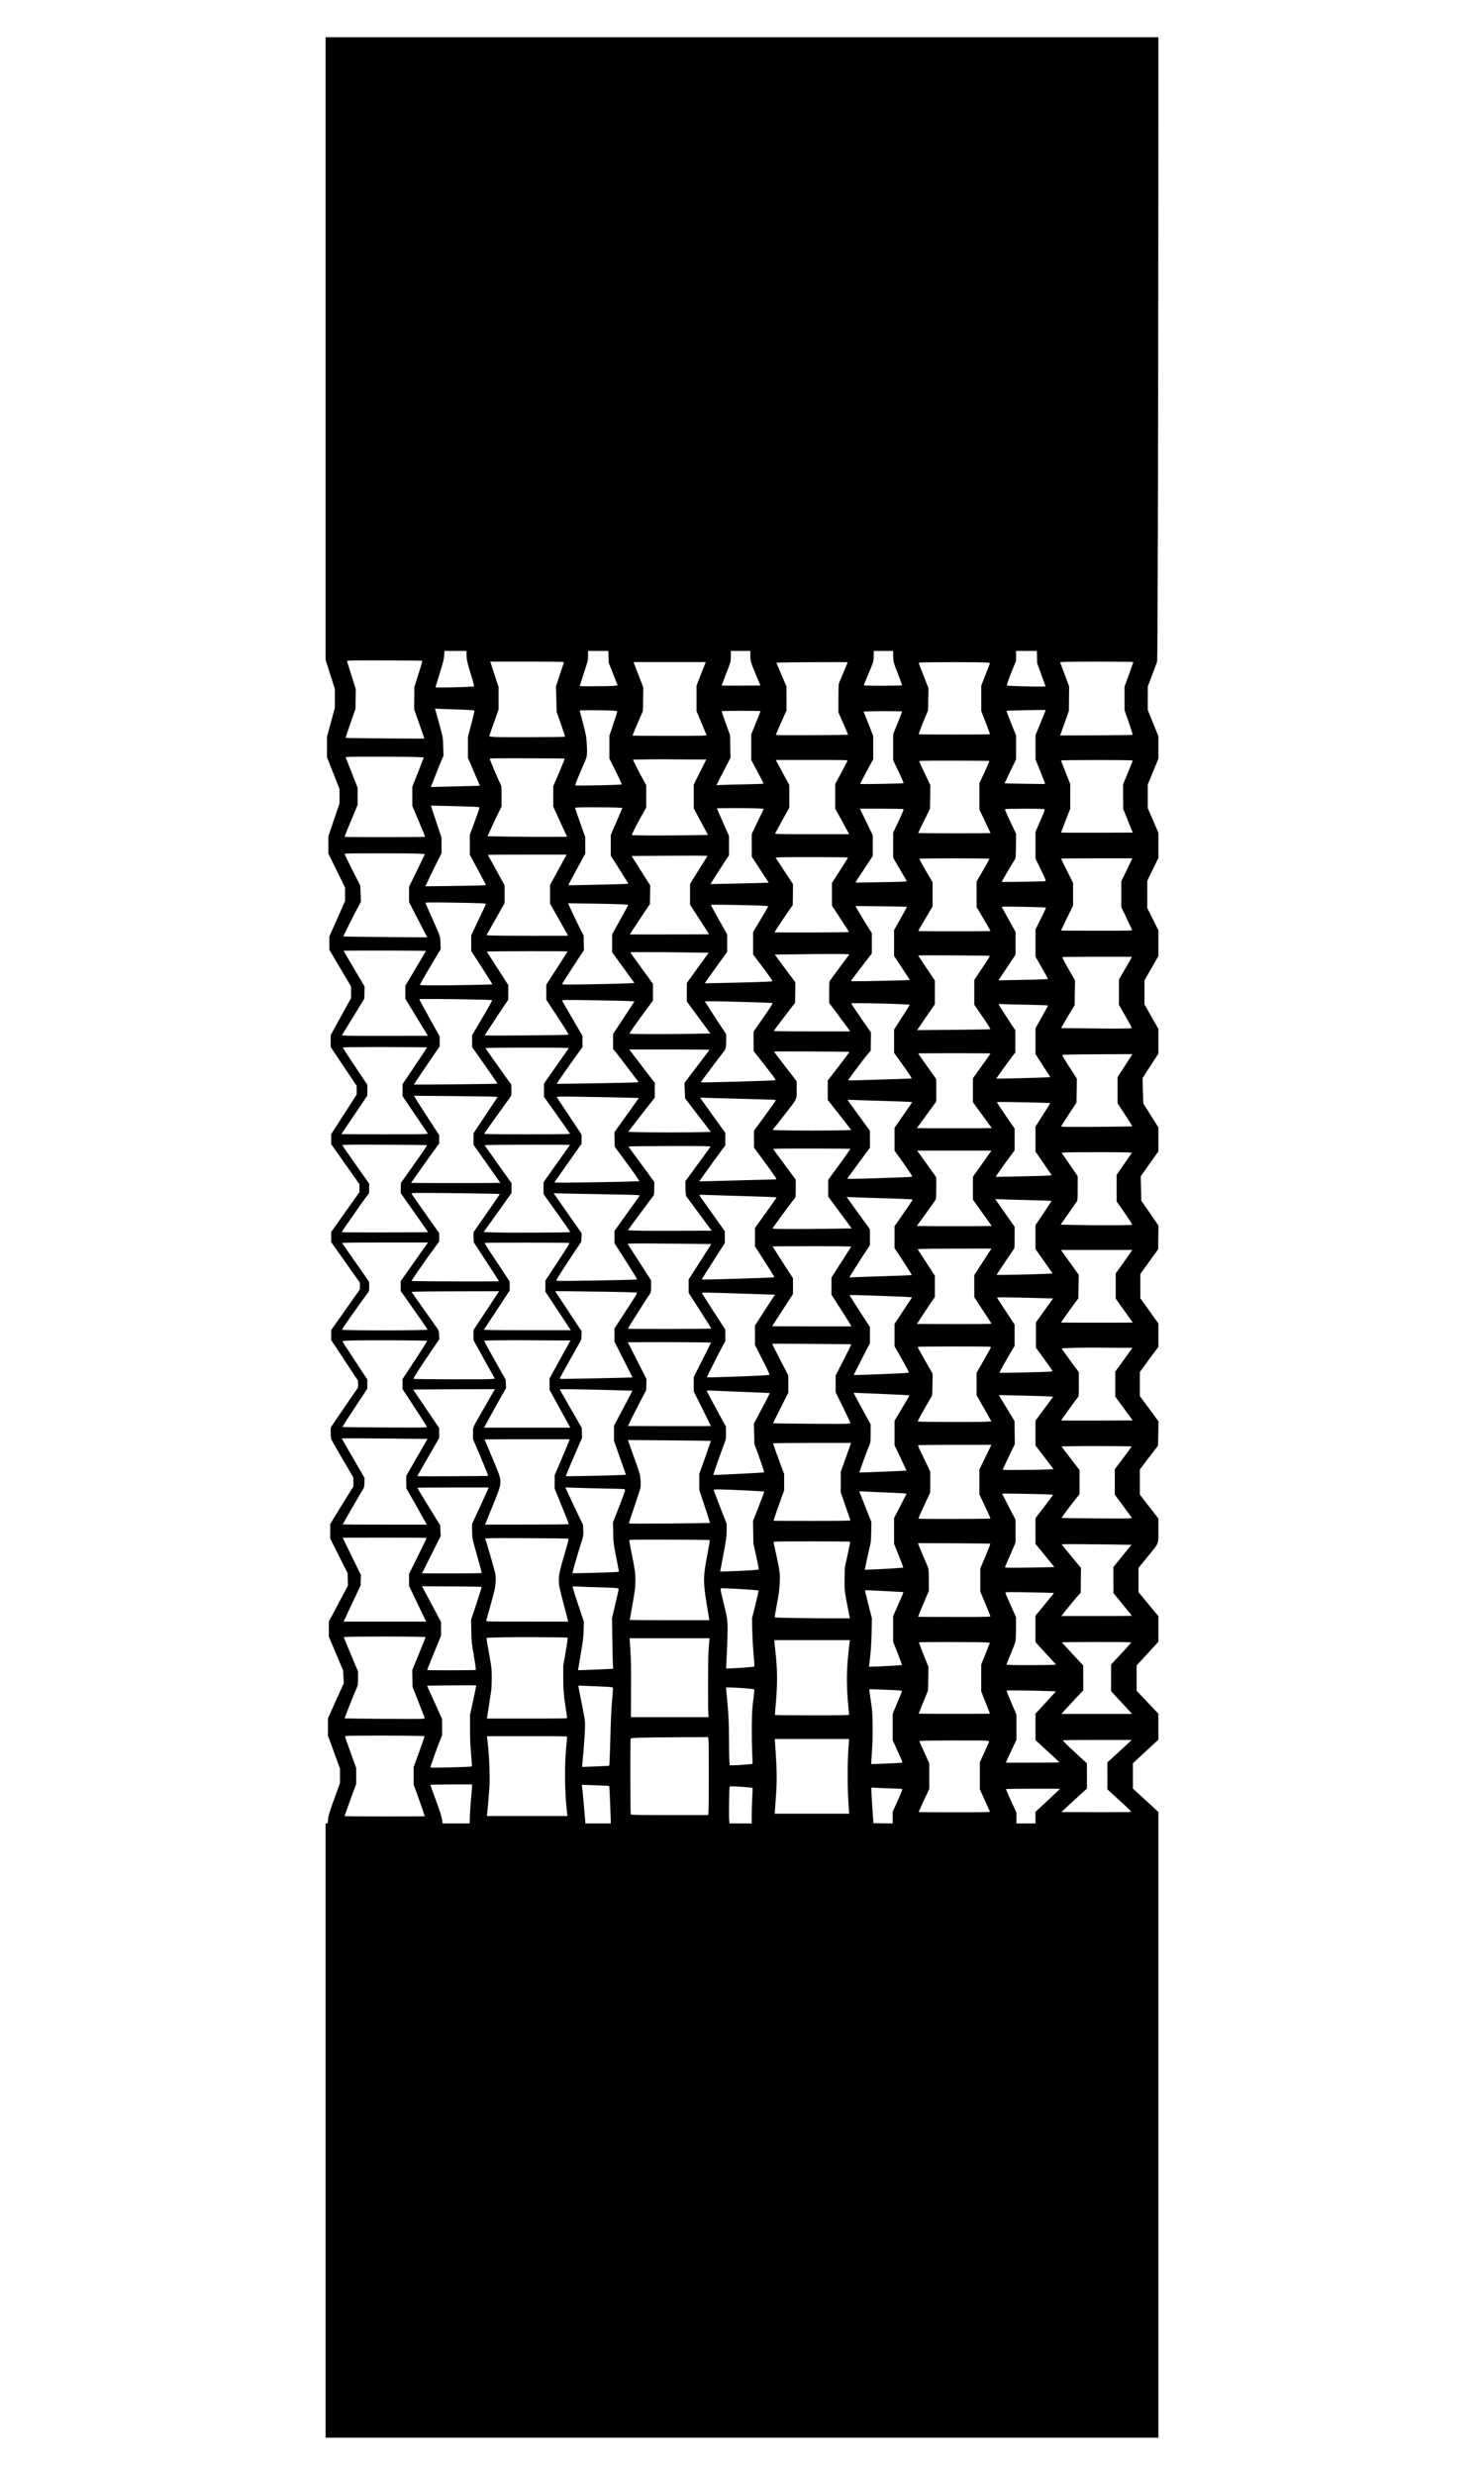 <?xml version="1.0" encoding="UTF-8" standalone="yes"?>
<svg version="1.0" xmlns="http://www.w3.org/2000/svg" width="2400pt" height="4000pt" viewBox="0 0 3200 5334" preserveAspectRatio="xMidYMid meet">
  <g transform="translate(0,5334) scale(0.1,-0.1)" fill="#000000" stroke="none">
    <path d="M7020 45827 l0 -6712 100 -312 100 -312 0 -202 0 -203 -85 -313 -85
-313 0 -221 0 -220 135 -342 135 -342 0 -157 0 -156 -120 -352 -120 -353 0
-187 0 -187 180 -368 180 -367 0 -144 0 -143 -170 -384 -170 -383 0 -142 0
-141 235 -397 235 -396 0 -124 0 -125 -220 -399 -220 -399 0 -129 0 -129 280
-419 280 -418 0 -93 0 -94 -275 -427 -275 -427 0 -107 0 -108 252 -357 c138
-197 276 -391 305 -432 l53 -74 0 -86 0 -86 -97 -135 c-53 -74 -190 -268 -305
-430 l-208 -295 0 -108 0 -108 310 -438 310 -439 0 -70 0 -71 -310 -439 -310
-440 0 -107 0 -107 290 -439 290 -439 0 -73 -1 -72 -294 -430 -294 -430 -1
-113 c0 -73 5 -124 14 -145 7 -18 117 -211 245 -429 l231 -396 0 -96 0 -96
-47 -72 c-47 -75 -350 -564 -416 -674 l-37 -62 0 -156 0 -156 187 -373 187
-372 4 -135 4 -135 -206 -387 -206 -386 0 -163 0 -163 154 -366 154 -365 7
-136 8 -136 -172 -380 -171 -380 0 -185 0 -184 130 -356 130 -357 0 -157 0
-157 -81 -221 c-142 -385 -169 -473 -176 -563 -6 -79 -7 -83 -29 -83 l-24 0 0
-6620 0 -6620 8980 0 8980 0 0 6743 0 6743 -275 253 -275 253 0 272 0 272 275
255 275 254 -1 280 0 280 -234 247 -235 248 0 273 0 272 235 255 235 255 0
276 0 276 -215 259 -215 259 0 261 0 261 208 255 c244 298 222 239 222 586 l0
222 -200 259 -200 259 0 270 0 271 176 233 c97 128 186 243 197 256 21 22 22
35 25 286 l4 263 -201 272 -201 272 0 259 0 258 151 209 c83 114 173 236 200
270 l49 63 0 252 0 253 -195 273 -195 273 0 261 0 260 62 86 c34 48 121 168
192 267 l131 180 3 255 3 255 -185 270 -186 269 0 67 c0 36 -3 153 -6 260 l-6
194 144 205 c79 113 165 234 191 270 l47 64 0 260 0 259 -162 256 -163 256 -6
165 c-4 91 -7 215 -8 276 l-1 111 170 263 170 263 0 266 0 266 -150 264 -150
264 0 260 0 260 150 261 150 261 0 278 0 277 -120 240 -120 240 0 293 0 294
120 247 120 247 0 271 0 271 -115 266 -115 266 0 253 0 253 115 279 115 279 0
243 0 244 -115 282 -115 282 0 253 1 252 95 250 c52 138 100 266 106 285 12
41 25 4921 27 10148 l1 3312 -8980 0 -8980 0 0 -6713z m3040 -6599 c0 -105 14
-167 89 -408 34 -107 64 -213 67 -236 l6 -41 -118 -6 c-242 -13 -714 -20 -714
-11 0 5 18 68 41 139 124 396 141 459 146 553 l6 92 238 0 239 0 0 -82z m3062
-45 l4 -128 93 -235 c51 -129 95 -240 97 -246 4 -8 -29 -13 -98 -18 -117 -8
-707 -10 -715 -3 -2 3 36 128 86 278 91 274 91 274 91 377 l0 102 219 0 219 0
4 -127z m3058 34 c0 -122 11 -161 123 -427 l95 -225 -415 -3 c-229 -1 -418 -1
-420 1 -2 2 37 107 86 233 49 126 94 247 100 269 6 22 11 86 11 143 l0 102
210 0 210 0 0 -93z m3080 -5 c0 -123 9 -158 113 -422 59 -150 82 -217 74 -222
-7 -4 -193 -8 -414 -8 -348 0 -403 2 -403 15 0 8 39 106 86 217 122 286 124
293 124 415 l0 103 210 0 210 0 0 -98z m3102 -34 l4 -133 91 -250 91 -250
-122 -3 c-133 -3 -706 14 -713 22 -8 7 33 125 118 338 l79 197 0 105 0 106
224 0 224 0 4 -132z m-13257 -80 c4 -4 -32 -132 -81 -285 l-89 -278 -3 -241
-3 -242 111 -312 c60 -172 110 -315 110 -318 0 -6 -1693 8 -1699 14 -2 2 45
144 105 316 l109 313 3 211 3 212 -95 300 c-53 165 -96 302 -96 305 0 4 35 8
78 10 135 7 1540 2 1547 -5z m3043 -26 c10 -7 10 -15 2 -38 -6 -16 -45 -132
-87 -259 l-75 -230 8 -274 7 -275 93 -265 c52 -145 91 -267 88 -270 -8 -9
-1347 -14 -1501 -6 -79 4 -133 11 -133 17 0 6 45 137 100 292 l100 282 0 244
0 244 -66 200 c-36 111 -76 234 -89 274 l-24 72 782 0 c430 0 788 -4 795 -8z
m12292 -1 c0 -6 -43 -126 -95 -269 l-95 -259 0 -254 0 -254 91 -263 c50 -144
88 -266 84 -270 -3 -4 -357 -9 -786 -11 l-779 -3 11 28 c6 16 49 135 95 265
l84 237 2 263 3 264 -97 260 -97 260 27 6 c45 11 1552 10 1552 0z m-9234 -33
c-8 -18 -53 -132 -100 -254 l-86 -220 0 -276 0 -276 106 -253 c58 -140 108
-260 111 -266 4 -10 -159 -13 -796 -13 -441 0 -801 2 -801 5 0 10 82 209 151
365 l73 165 4 255 3 255 -81 210 c-45 116 -93 238 -106 273 l-23 62 779 0 779
0 -13 -32z m3074 28 c0 -4 -123 -296 -186 -443 -11 -25 -14 -99 -14 -335 l0
-303 105 -239 c58 -131 104 -240 103 -242 -8 -7 -1477 -15 -1515 -7 l-43 8 73
170 c41 94 92 210 115 259 l42 89 0 261 -1 261 -30 70 c-17 39 -66 153 -110
255 l-78 185 112 6 c135 6 1427 11 1427 5z m2919 -3 c148 -6 151 -7 145 -27
-3 -12 -46 -123 -95 -247 l-89 -225 0 -275 0 -274 96 -248 c53 -136 94 -250
91 -253 -7 -7 -1527 -7 -1534 0 -7 7 76 225 150 396 l49 115 5 241 5 241 -100
254 c-54 140 -103 264 -106 276 -7 22 -5 22 101 26 221 6 1135 7 1282 0z
m-11409 -1013 c411 -12 440 -14 440 -38 0 -10 -31 -137 -70 -284 l-70 -267 0
-228 0 -228 129 -300 129 -300 -192 -6 c-105 -4 -343 -10 -529 -14 l-338 -8
10 24 c6 13 49 123 96 244 48 121 104 262 127 313 l41 93 -6 192 c-6 211 -1
187 -113 592 -30 110 -58 208 -61 219 -4 15 -1 17 24 12 15 -3 188 -10 383
-16z m3418 -26 c81 -5 102 -9 102 -21 0 -8 -38 -129 -85 -269 l-85 -254 0
-244 0 -245 137 -275 c75 -152 134 -278 130 -282 -13 -14 -990 -34 -1003 -21
-7 6 71 201 172 430 70 159 76 178 81 257 3 47 0 153 -6 235 -9 136 -17 175
-80 415 -39 146 -71 270 -71 275 0 11 519 10 708 -1z m9342 12 c0 -2 -49 -125
-110 -273 l-110 -268 0 -263 0 -263 69 -167 c104 -255 142 -354 137 -359 -2
-2 -200 -1 -439 4 l-435 8 124 259 124 259 0 258 0 258 -105 262 c-58 144
-103 264 -100 268 9 8 845 25 845 17z m-6150 -23 c0 -5 -45 -118 -100 -253
l-100 -244 0 -279 0 -279 134 -251 c74 -138 133 -254 131 -257 -3 -4 -152 -10
-332 -14 -181 -3 -408 -9 -506 -12 l-178 -7 85 169 c47 93 115 225 152 294
l66 125 -5 245 -5 245 -91 254 c-50 139 -91 257 -91 262 0 5 185 9 420 9 231
0 420 -3 420 -7z m3052 -6 c4 -1 -38 -112 -93 -247 l-99 -245 0 -281 0 -280
116 -243 c64 -134 112 -247 108 -251 -11 -10 -934 -26 -934 -16 0 10 41 90
166 322 l114 211 0 251 0 250 -104 264 -104 263 187 5 c159 4 622 2 643 -3z
m-10465 -984 l151 -6 -13 -36 c-7 -20 -63 -163 -124 -318 l-111 -282 0 -206 0
-205 140 -332 c77 -182 138 -333 137 -335 -7 -7 -1726 -8 -1733 -1 -7 8 27 94
183 465 l93 223 0 187 0 186 -124 316 c-69 174 -128 324 -132 334 -6 16 31 17
688 17 382 0 763 -3 845 -7z m3188 -35 c4 -3 -50 -138 -119 -300 l-126 -293 0
-221 0 -220 149 -325 149 -324 -331 -2 c-183 -2 -569 1 -858 5 l-526 7 76 170
c43 94 110 238 151 320 l74 150 0 220 c1 219 1 220 -25 270 -30 56 -229 522
-229 535 0 5 12 11 28 13 44 7 1580 3 1587 -5z m2798 -18 l257 0 -135 -269
-135 -269 0 -259 1 -258 152 -285 153 -285 -436 -8 c-494 -8 -1195 -5 -1205 5
-8 8 111 240 231 453 l79 140 0 240 0 240 -71 130 c-71 128 -214 410 -214 420
0 6 644 13 880 8 102 -1 301 -3 443 -3z m3303 -27 c-4 -10 -65 -127 -136 -260
l-130 -241 0 -266 0 -266 93 -167 c52 -93 120 -216 151 -275 l58 -108 -802 0
c-721 0 -802 2 -796 16 3 8 73 136 156 285 l150 270 0 245 0 245 -134 247
c-73 136 -138 257 -145 270 l-12 22 777 0 c735 0 776 -1 770 -17z m6125 8 l27
-6 -104 -254 -104 -254 0 -266 1 -266 103 -255 103 -255 -770 -3 c-424 -1
-772 0 -774 2 -3 2 41 120 96 261 l101 257 0 264 0 264 -100 250 c-55 138
-100 255 -100 260 0 11 1476 12 1521 1z m-3066 -12 c3 -4 -44 -113 -104 -243
l-111 -237 0 -285 0 -285 120 -250 c66 -138 120 -252 120 -255 0 -2 -351 -4
-780 -4 -429 0 -780 3 -780 7 0 3 57 121 126 262 l127 256 5 255 4 255 -121
256 c-67 140 -121 258 -121 262 0 3 37 8 83 10 141 6 1425 2 1432 -4z m-11355
-979 c179 -5 334 -12 346 -16 20 -5 16 -19 -87 -302 l-109 -296 0 -215 0 -215
144 -265 c79 -146 158 -294 174 -327 l31 -61 -117 -7 c-64 -3 -359 -9 -654
-12 l-538 -7 84 174 c46 96 124 256 175 356 l91 183 0 168 0 167 -115 345
c-63 190 -115 345 -115 346 0 2 365 -7 690 -16z m3333 -26 l106 -7 -20 -51
c-11 -28 -67 -159 -125 -292 l-104 -240 0 -223 0 -223 134 -211 c73 -117 158
-252 189 -302 l56 -90 -49 -6 c-55 -7 -1239 -33 -1245 -28 -2 2 80 156 181
342 l184 339 0 177 0 177 -110 309 c-60 169 -110 314 -110 321 0 12 71 14 403
14 222 0 452 -3 510 -6z m3074 -20 l82 -6 -11 -26 c-6 -15 -65 -137 -130 -271
l-118 -244 0 -246 1 -246 183 -280 183 -280 -236 -7 c-261 -8 -1014 -25 -1019
-23 -3 2 243 389 331 520 l67 100 0 209 0 208 -96 217 c-103 231 -164 370
-164 376 0 12 744 11 927 -1z m3092 -13 c12 -8 -6 -55 -102 -259 l-117 -250 0
-270 0 -269 148 -254 149 -254 -51 -6 c-28 -4 -278 -10 -555 -14 l-503 -8 12
24 c8 13 91 142 187 287 l173 263 0 223 0 223 -69 144 c-38 79 -100 208 -139
287 l-70 142 461 0 c261 0 468 -4 476 -9z m3014 2 c49 -8 52 6 -68 -273 l-95
-220 0 -290 0 -290 57 -113 c31 -61 82 -168 114 -237 51 -112 56 -126 40 -132
-23 -8 -941 -23 -941 -15 0 8 256 444 284 482 20 28 21 43 24 291 l3 261 -107
229 c-144 308 -138 295 -122 305 15 10 754 12 811 2z m-13515 -960 c100 -3
182 -9 182 -13 0 -4 -76 -164 -170 -355 l-170 -347 0 -165 0 -165 136 -267
c75 -146 164 -317 197 -380 l60 -114 -904 7 c-497 4 -905 9 -907 11 -4 4 238
487 318 635 l62 115 -7 173 -7 174 -169 334 c-93 184 -169 338 -169 343 0 6
19 12 43 14 76 7 1319 7 1505 0z m3178 -135 c-34 -62 -115 -210 -179 -329
l-117 -215 0 -200 0 -199 195 -343 c107 -189 195 -346 195 -348 0 -7 -1525 -4
-1647 3 l-113 6 42 76 c23 42 111 197 195 345 l153 269 0 193 0 193 -166 303
c-91 167 -172 313 -180 325 -8 12 -14 25 -14 28 0 3 382 5 849 5 l850 0 -63
-112z m3098 80 c-4 -7 -90 -145 -191 -305 l-183 -293 0 -224 0 -225 205 -316
c113 -174 205 -318 205 -321 0 -2 -385 -4 -855 -4 l-854 0 96 148 c53 81 150
228 216 327 l121 180 4 200 4 201 -58 89 c-31 50 -122 192 -200 317 l-143 228
367 3 c1112 8 1273 7 1266 -5z m3031 -30 c4 -3 -73 -127 -169 -276 l-176 -269
0 -247 0 -246 185 -281 c102 -155 183 -284 180 -288 -9 -8 -1605 -13 -1605 -5
0 7 313 475 363 542 l32 44 3 226 2 227 -188 285 -188 285 75 6 c104 8 1478 6
1486 -3z m3049 -27 c4 -5 -57 -117 -134 -248 l-140 -239 0 -278 0 -278 64
-107 c139 -232 237 -403 233 -408 -6 -6 -1548 -6 -1554 0 -4 4 121 220 251
435 l56 93 0 262 0 262 -145 248 c-80 137 -143 253 -139 258 7 12 1501 12
1508 0z m3037 -93 c-27 -57 -81 -168 -120 -247 l-71 -143 0 -281 0 -280 114
-236 c62 -130 116 -244 119 -253 6 -17 -35 -18 -763 -18 -424 0 -770 2 -770 5
0 2 59 124 130 271 l130 267 0 244 0 243 -130 260 c-71 143 -130 262 -130 265
0 3 346 5 769 5 l770 0 -48 -102z m-14033 -865 c134 -6 142 -7 136 -25 -3 -11
-75 -165 -160 -343 l-154 -325 0 -168 0 -168 231 -358 c127 -197 228 -360 226
-363 -3 -2 -257 -9 -564 -14 -568 -10 -986 -9 -998 2 -6 7 91 177 322 562
l125 209 -4 131 c-5 152 10 108 -198 577 -67 151 -124 281 -128 289 -5 12 67
13 509 8 283 -4 578 -10 657 -14z m3034 -22 c92 -4 170 -10 173 -13 3 -3 -58
-120 -136 -259 -78 -140 -157 -281 -175 -315 l-34 -61 0 -194 0 -194 240 -330
239 -330 -87 -7 c-101 -8 -1019 -28 -1291 -28 -160 0 -182 2 -177 15 7 20 185
298 344 538 l124 188 -4 157 -3 157 -77 150 c-69 137 -210 433 -245 514 l-14
33 478 -7 c263 -4 553 -10 645 -14z m3056 -30 c73 -5 135 -10 138 -13 2 -3
-70 -129 -161 -281 l-165 -275 0 -241 0 -242 148 -197 c208 -277 275 -373 265
-382 -9 -8 -542 -26 -1112 -37 l-344 -6 33 49 c38 55 340 477 407 568 l43 58
0 189 0 188 -170 304 c-93 167 -173 312 -176 322 -7 17 14 18 477 11 266 -5
544 -11 617 -15z m3129 -25 c2 -2 -59 -116 -136 -253 l-141 -250 0 -279 0
-279 170 -255 c93 -140 170 -258 170 -261 0 -7 -1075 -32 -1189 -28 l-84 4
108 145 c60 80 162 213 227 297 l118 152 0 221 0 221 -28 42 c-45 65 -276 447
-302 496 l-22 44 553 -6 c304 -4 554 -9 556 -11z m2716 -5 c152 -4 280 -10
283 -13 3 -3 -47 -110 -110 -237 l-116 -231 0 -295 0 -295 135 -235 c74 -129
135 -239 135 -244 0 -5 -129 -11 -287 -15 -159 -3 -399 -8 -536 -11 l-247 -5
185 277 185 278 0 245 0 245 -150 269 c-83 148 -150 270 -150 272 0 6 373 3
673 -5z m-13087 -945 c1 0 -100 -170 -222 -376 l-224 -375 0 -141 0 -140 243
-400 244 -399 -801 -2 c-441 -2 -858 1 -928 5 l-127 7 83 135 c46 74 155 252
242 395 l158 260 4 131 4 130 -210 355 c-115 195 -217 369 -226 386 l-16 33
362 2 c303 3 1411 -2 1414 -6z m3054 -12 c0 -3 -103 -165 -230 -360 l-230
-355 0 -164 0 -163 245 -373 c182 -277 242 -375 232 -380 -7 -5 -418 -11 -912
-15 -772 -6 -897 -5 -890 7 4 8 120 183 256 390 l249 375 0 156 0 156 -230
358 -231 359 28 6 c35 8 1713 11 1713 3z m2623 -23 l418 -6 -159 -220 c-87
-121 -193 -268 -235 -326 l-77 -106 0 -199 0 -200 254 -344 254 -345 -466 -8
c-532 -8 -1267 -6 -1278 5 -7 7 172 262 395 563 l111 149 0 181 0 181 -245
337 c-135 185 -245 339 -245 342 0 6 714 4 1273 -4z m3451 -43 c-5 -7 -95
-129 -201 -271 -106 -141 -202 -272 -213 -290 -18 -29 -20 -50 -20 -258 l0
-225 214 -287 c118 -157 220 -295 226 -307 l11 -20 -826 0 c-658 0 -825 3
-819 13 13 21 375 499 418 551 l41 50 3 222 3 223 -74 98 c-41 54 -140 188
-222 298 l-147 200 348 5 c774 12 1266 11 1258 -2z m3032 -30 c4 -4 -70 -122
-165 -262 l-171 -255 0 -268 0 -268 178 -260 c114 -167 174 -263 167 -267 -6
-4 -364 -10 -795 -14 l-783 -7 135 199 c74 109 160 235 191 279 l57 80 0 256
0 255 -180 268 c-99 147 -180 270 -180 272 0 9 1537 0 1546 -8z m3064 -23 c0
-2 -63 -113 -140 -246 l-140 -241 0 -273 0 -272 141 -247 c78 -136 139 -250
135 -254 -13 -12 -354 -15 -952 -7 l-572 7 91 157 c50 86 115 197 146 246 l55
90 4 267 4 267 -141 246 c-77 136 -138 251 -135 256 5 9 1504 13 1504 4z
m-14301 -915 c271 -4 497 -12 502 -17 5 -5 -86 -170 -211 -382 l-220 -373 0
-129 0 -128 158 -223 c264 -373 393 -561 387 -566 -5 -5 -1796 -22 -1802 -18
-3 2 441 658 515 761 l42 60 0 109 0 109 -129 231 c-175 314 -311 564 -311
571 0 7 497 6 1069 -5z m2803 -21 c334 -5 643 -13 688 -17 l81 -7 -230 -350
-231 -350 0 -160 0 -160 83 -105 c46 -58 170 -220 276 -360 l193 -255 -123 -6
c-158 -8 -1638 -33 -1643 -28 -5 4 280 414 450 647 l104 143 0 122 0 123 -146
249 c-190 325 -294 505 -294 510 0 16 97 17 792 4z m3134 -34 c322 -9 593 -19
604 -23 21 -8 -10 -57 -282 -447 l-118 -169 0 -209 0 -209 244 -311 c205 -262
242 -313 227 -319 -33 -12 -1597 -55 -1608 -45 -4 4 374 511 488 654 51 65 58
97 59 255 l0 126 -230 351 c-126 193 -230 353 -230 356 0 9 235 6 846 -10z
m3334 -46 c129 -5 236 -11 238 -14 2 -2 -73 -123 -167 -269 l-171 -266 0 -250
0 -251 166 -232 c164 -229 220 -314 213 -322 -3 -2 -247 -11 -544 -19 -297 -9
-604 -18 -682 -21 -79 -3 -143 -3 -143 1 0 18 385 529 454 602 l31 33 4 197 3
198 -215 309 c-118 171 -212 314 -209 319 6 10 657 1 1022 -15z m2818 -15
c221 -4 402 -11 402 -16 0 -5 -61 -117 -135 -249 l-135 -240 0 -279 0 -279
160 -248 160 -248 -98 -7 c-105 -7 -1063 -30 -1067 -26 -4 4 289 410 359 498
l51 65 0 240 0 240 -61 90 c-52 77 -275 423 -299 464 -7 12 12 13 126 8 74 -4
315 -10 537 -13z m-12990 -920 c2 -1 -116 -179 -262 -396 l-265 -393 -1 -130
0 -130 274 -405 274 -405 -71 -8 c-40 -4 -460 -6 -935 -5 l-863 3 280 415 280
415 1 118 0 117 -261 391 c-143 215 -263 397 -266 405 -4 12 57 14 393 16 406
3 1416 -2 1422 -8z m3056 -16 c-7 -12 -314 -450 -467 -667 l-67 -95 0 -144 0
-143 159 -222 c87 -122 213 -301 281 -397 l122 -175 -53 -7 c-70 -8 -1678 -8
-1747 0 l-53 7 152 215 c84 118 212 298 286 399 73 101 138 192 144 203 6 12
9 65 7 132 l-3 112 -81 109 c-44 61 -156 218 -249 350 -92 132 -181 258 -197
279 -15 22 -28 44 -28 48 0 4 405 8 901 8 717 0 899 -3 893 -12z m3036 -34 c0
-3 -44 -62 -98 -132 -54 -70 -176 -229 -271 -355 l-172 -228 7 -166 7 -166
277 -361 278 -361 -187 -6 c-102 -4 -418 -6 -701 -6 -283 0 -600 2 -704 6
l-189 6 223 290 c123 160 252 325 287 368 l63 79 0 159 0 158 -232 303 c-127
167 -251 329 -275 361 l-44 57 865 0 c476 0 866 -3 866 -6z m3015 -46 c4 -3
-100 -144 -229 -311 l-236 -305 0 -210 0 -209 254 -324 253 -324 -181 -6
c-235 -8 -1110 -8 -1339 0 l-177 6 254 324 c290 371 266 320 266 570 l0 156
-245 317 c-135 175 -245 320 -245 323 0 8 1617 1 1625 -7z m3045 -34 c0 -3
-85 -124 -190 -270 l-190 -266 0 -256 0 -257 204 -280 204 -280 -404 -3 c-222
-1 -586 -1 -808 0 l-404 3 209 287 209 288 0 241 0 241 -195 274 c-107 151
-195 276 -195 279 0 3 351 5 780 5 429 0 780 -2 780 -6z m3004 -101 c-31 -49
-103 -160 -160 -249 l-104 -160 0 -282 0 -281 161 -246 c88 -136 159 -248 157
-250 -7 -8 -1407 -18 -1470 -11 l-67 8 41 66 c23 37 98 153 167 257 l125 190
4 258 4 257 -39 63 c-22 34 -95 147 -162 251 -67 104 -118 193 -113 198 9 9
212 13 945 16 l567 2 -56 -87z m-13691 -831 l57 -7 -260 -390 -260 -390 0
-125 0 -125 238 -335 c131 -184 261 -369 289 -410 l52 -75 -485 -3 c-267 -1
-701 -1 -963 0 l-478 3 216 306 c119 168 255 359 304 424 l87 118 0 91 0 91
-128 195 c-144 219 -383 592 -402 629 l-12 24 843 -7 c464 -4 870 -10 902 -14z
m2557 -13 c300 -6 546 -12 546 -13 1 0 -117 -167 -263 -370 l-264 -368 3 -157
3 -157 156 -209 c213 -287 381 -526 375 -532 -6 -7 -615 -21 -1286 -29 -477
-6 -553 -5 -544 7 6 8 140 197 297 420 l287 407 0 100 0 100 -268 403 -268
404 30 7 c34 7 382 3 1196 -13z m2650 -29 c201 -5 474 -12 608 -16 133 -3 242
-10 242 -14 0 -12 -81 -128 -282 -402 l-188 -256 0 -184 0 -183 191 -260 c213
-290 289 -399 289 -415 0 -5 -10 -10 -22 -10 -13 0 -259 -7 -548 -14 -289 -8
-653 -18 -809 -22 l-284 -6 49 68 c106 151 362 505 436 603 l78 104 0 136 0
136 -218 301 c-119 166 -241 336 -271 379 l-54 78 209 -7 c115 -3 373 -11 574
-16z m3093 -46 c313 -9 598 -19 633 -22 l66 -7 -191 -277 -191 -277 0 -245 0
-246 117 -162 c166 -233 263 -376 263 -392 0 -14 -10 -15 -785 -41 -253 -9
-495 -15 -538 -13 l-78 3 178 245 c98 135 209 285 246 334 l67 89 0 182 0 182
-193 264 c-236 323 -287 395 -287 403 0 4 28 4 63 1 34 -3 318 -12 630 -21z
m3202 -34 c258 -6 471 -12 473 -14 2 -2 -69 -117 -157 -255 l-161 -251 0 -271
0 -270 173 -250 c94 -137 173 -253 175 -258 1 -5 -111 -12 -250 -16 -356 -10
-952 -22 -956 -20 -4 3 178 262 300 426 l108 147 0 234 0 234 -190 276 c-104
152 -190 281 -190 287 0 14 71 14 675 1z m-12970 -922 c8 -8 -29 -62 -344
-508 l-216 -305 -3 -110 -3 -110 296 -418 c164 -230 295 -420 293 -423 -8 -7
-1846 -9 -1854 -2 -4 5 26 56 67 115 117 172 428 613 476 675 l43 56 0 101 0
100 -290 410 c-159 225 -290 415 -290 421 0 9 234 11 909 8 500 -2 912 -6 916
-10z m3085 6 c0 -3 -33 -51 -74 -107 -40 -56 -168 -236 -285 -400 l-211 -298
0 -127 0 -127 291 -408 c161 -224 289 -410 286 -413 -10 -10 -1358 -16 -1620
-7 l-248 8 301 421 300 422 0 105 0 106 -248 348 c-136 191 -267 376 -290 410
l-42 62 102 4 c193 6 1738 7 1738 1z m3034 -36 c-4 -7 -128 -178 -276 -379
l-268 -367 0 -93 c0 -52 3 -123 6 -160 l7 -65 277 -375 277 -374 -781 -2
c-430 -2 -836 0 -904 5 l-123 7 261 355 c144 195 272 365 283 378 20 21 22 36
25 165 l2 142 -278 380 -279 380 31 6 c17 4 417 7 889 8 684 1 857 -2 851 -11z
m3011 -50 c4 -4 -101 -155 -234 -337 l-241 -329 0 -181 0 -181 253 -343 254
-344 -480 -6 c-601 -9 -1140 -8 -1191 1 l-39 7 105 145 c146 204 365 495 383
510 12 10 15 46 15 204 l-1 191 -243 330 -244 330 76 6 c109 8 1579 5 1587 -3z
m3013 -83 c-18 -25 -108 -152 -200 -282 l-168 -236 0 -246 0 -246 204 -285
203 -285 -404 -3 c-221 -1 -585 -1 -807 0 l-405 3 197 274 c108 150 203 283
209 295 9 15 13 87 13 251 l0 230 -171 240 c-94 132 -187 261 -206 288 l-35
47 802 0 801 0 -33 -45z m2980 7 l82 -7 -165 -238 -165 -238 0 -287 0 -287 81
-115 c152 -216 261 -382 254 -388 -10 -11 -682 -13 -1136 -5 l-407 8 165 235
c91 129 173 249 184 265 17 27 19 52 19 288 l0 257 -174 253 -174 252 71 6
c101 8 1264 8 1365 1z m-14224 -882 c368 -5 671 -11 673 -14 3 -2 -124 -189
-282 -415 l-287 -411 4 -108 3 -107 273 -417 c149 -229 272 -419 272 -422 0
-9 -1877 -3 -1885 6 -7 7 304 455 497 716 l98 132 0 91 0 91 -283 401 c-327
463 -319 451 -310 460 9 9 432 8 1227 -3z m2996 -21 c327 -6 618 -13 646 -17
l52 -7 -274 -383 -274 -383 0 -132 0 -132 183 -285 c235 -367 311 -490 304
-496 -6 -6 -575 -19 -1306 -29 -403 -5 -443 -4 -437 10 10 27 223 359 385 600
l154 230 5 92 4 92 -278 398 c-153 219 -289 413 -302 431 l-25 33 284 -6 c156
-3 552 -10 879 -16z m2795 -34 c646 -18 844 -26 850 -34 2 -4 -102 -153 -230
-331 l-234 -325 -1 -199 0 -199 117 -181 c65 -100 159 -248 211 -331 l93 -150
-48 -7 c-70 -9 -1511 -53 -1518 -46 -5 4 60 109 301 485 l194 302 0 127 0 126
-253 357 c-301 422 -297 417 -297 426 0 4 64 5 143 1 78 -3 381 -13 672 -21z
m2810 -40 c328 -8 778 -24 882 -31 l93 -6 -16 -31 c-9 -18 -97 -148 -195 -289
l-179 -257 0 -235 0 -235 169 -258 c182 -280 207 -320 200 -326 -2 -2 -245
-12 -539 -21 -294 -9 -595 -19 -669 -23 l-133 -6 12 24 c26 48 247 397 337
533 l93 139 0 171 0 171 -218 301 c-119 166 -232 322 -251 348 l-33 48 113 -6
c63 -3 213 -8 334 -11z m3413 -49 c304 -8 555 -16 558 -18 2 -3 -75 -121 -171
-264 l-175 -259 0 -258 0 -259 167 -236 c91 -130 174 -249 184 -263 l18 -26
-117 -7 c-185 -10 -950 -28 -1024 -24 l-67 3 179 269 c98 147 186 276 194 285
14 15 16 54 16 249 l0 231 -153 218 c-84 120 -179 255 -211 301 l-58 84 54 -7
c29 -3 302 -12 606 -19z m-12962 -1018 c-40 -57 -173 -244 -294 -416 l-222
-314 0 -106 0 -107 96 -135 c244 -343 484 -690 484 -698 0 -19 -1809 -21
-1840 -2 -8 5 19 52 86 146 173 247 446 628 471 657 21 26 23 38 23 127 l0 99
-53 78 c-29 43 -158 229 -288 413 -129 184 -239 341 -243 348 -6 9 182 12 923
12 l930 0 -73 -102z m3112 94 c21 -7 6 -33 -243 -410 l-265 -404 0 -119 0
-119 275 -415 274 -415 -940 0 c-750 0 -939 3 -933 13 5 6 131 199 281 427
l273 415 0 98 0 97 -108 163 c-156 232 -432 656 -432 661 0 3 12 7 28 9 45 7
1765 5 1790 -1z m2454 -19 l616 -6 -41 -66 c-23 -36 -133 -208 -244 -381
l-203 -315 0 -145 0 -145 246 -383 c136 -210 244 -385 242 -387 -7 -8 -1786
-11 -1793 -3 -4 3 39 80 96 170 110 175 331 520 373 583 25 36 26 45 26 164
l0 126 -248 385 c-136 212 -251 391 -256 398 -9 14 238 16 1186 5z m3632 -65
c-5 -7 -102 -159 -216 -337 l-208 -325 0 -185 0 -186 132 -205 c235 -367 300
-471 296 -476 -3 -2 -388 -3 -856 -2 l-852 3 39 60 c22 33 123 190 225 348
l186 288 0 170 0 169 -220 340 c-121 188 -220 343 -220 345 0 3 383 5 851 5
677 0 849 -3 843 -12z m2999 -80 c-14 -24 -98 -152 -185 -286 l-158 -242 0
-240 0 -239 185 -283 186 -283 -30 -7 c-16 -5 -378 -7 -803 -6 l-775 3 131
200 c72 111 159 241 193 290 l63 90 0 230 0 230 -92 140 c-50 77 -134 205
-185 285 l-95 145 44 6 c24 3 382 7 796 7 l752 2 -27 -42z m3005 -75 c-33 -49
-114 -163 -179 -254 l-119 -166 0 -271 0 -271 184 -258 184 -258 -390 -3
c-214 -1 -563 -1 -774 0 l-385 3 112 160 c61 88 145 205 187 260 l76 100 4
255 4 255 -169 235 c-92 129 -179 250 -191 268 l-23 32 770 0 770 0 -61 -87z
m-13614 -830 c-10 -16 -134 -204 -276 -419 l-258 -391 0 -109 0 -109 230 -415
230 -415 -92 -8 c-114 -10 -1653 -5 -1663 5 -9 8 153 260 393 612 l164 240 -4
91 c-3 79 -7 97 -30 131 -14 21 -147 210 -296 419 l-269 380 86 6 c47 3 472 6
945 7 l858 2 -18 -27z m2753 8 c128 -4 236 -10 239 -14 8 -7 -31 -71 -298
-481 l-188 -289 0 -143 0 -142 167 -329 c92 -180 180 -353 194 -384 l27 -57
-201 -6 c-226 -7 -1164 -26 -1288 -26 -43 0 -79 4 -79 8 0 8 199 369 368 667
l96 170 4 91 4 91 -286 433 -287 433 648 -8 c356 -4 753 -10 880 -14z m2347
-27 c265 -8 568 -18 674 -22 l193 -7 -216 -332 -215 -332 0 -210 0 -210 161
-316 c91 -178 158 -320 153 -325 -5 -5 -103 -13 -219 -19 -339 -17 -1126 -43
-1132 -37 -5 5 276 562 353 698 l44 77 0 128 0 128 -91 140 c-160 244 -396
611 -408 634 -12 21 -11 21 106 21 64 0 333 -7 597 -16z m3281 -59 c242 -8
463 -18 492 -21 l51 -5 -189 -287 -189 -287 0 -240 0 -240 126 -220 c141 -249
190 -343 181 -351 -10 -10 -1176 -58 -1185 -49 -2 2 75 157 172 345 l176 341
0 174 0 173 -58 89 c-139 211 -382 592 -382 598 0 3 82 4 183 1 100 -4 380
-13 622 -21z m3342 -44 l242 -6 -185 -258 -184 -258 0 -273 0 -274 98 -133
c122 -167 262 -365 262 -372 0 -3 -30 -8 -67 -11 -103 -9 -1073 -30 -1079 -23
-6 6 131 254 258 466 l68 115 0 228 0 229 -186 282 c-103 155 -189 288 -192
296 -5 14 173 13 965 -8z m-13255 -920 c4 -3 -114 -190 -262 -415 l-270 -408
0 -109 0 -110 78 -117 c106 -158 426 -652 440 -679 11 -21 10 -22 -66 -29 -75
-7 -1743 3 -1750 11 -2 2 118 189 267 414 l271 411 0 99 0 100 -266 402 c-147
222 -267 410 -268 418 -1 14 39 17 334 21 401 7 1482 0 1492 -9z m2706 9 l383
0 -42 -77 c-23 -43 -125 -228 -226 -410 l-183 -333 0 -122 0 -122 191 -350
c106 -193 207 -377 225 -408 l33 -58 -930 0 -930 0 17 33 c46 88 306 559 376
680 l80 138 -4 92 -4 92 -106 185 c-125 219 -344 618 -353 642 -7 17 19 18
416 21 233 2 480 2 549 0 69 -1 297 -3 508 -3z m3412 -47 c2 -2 -80 -170 -183
-372 l-187 -368 0 -156 0 -157 186 -371 c102 -204 183 -373 181 -375 -2 -2
-405 -3 -896 -2 l-891 3 78 160 c44 88 132 261 197 385 l118 225 5 120 4 120
-202 397 -202 398 369 2 c437 3 1416 -3 1423 -9z m3028 -38 c2 -2 -73 -154
-167 -338 l-171 -334 0 -180 0 -180 160 -326 c88 -180 160 -331 160 -336 0 -5
-30 -13 -67 -17 -66 -7 -1594 3 -1601 11 -2 2 71 151 162 331 l166 328 0 184
0 184 -175 340 c-96 187 -175 342 -175 345 0 6 1702 -6 1708 -12z m2981 -51
c24 -5 31 -11 26 -23 -3 -9 -73 -134 -156 -278 l-149 -262 0 -241 0 -241 160
-282 159 -282 -137 -8 c-159 -9 -1437 -5 -1447 5 -3 3 3 25 15 49 34 66 240
429 269 474 26 40 26 42 29 273 l4 234 -156 272 c-85 150 -158 280 -161 288
-5 12 0 18 17 21 37 7 1492 8 1527 1z m2843 -24 l240 0 -35 -47 c-18 -27 -102
-142 -185 -257 l-152 -209 0 -268 0 -269 188 -257 189 -258 -770 -3 c-424 -1
-772 0 -775 2 -3 4 266 376 361 499 21 28 22 37 22 285 l0 258 -126 169 c-188
255 -242 332 -241 341 2 11 524 22 821 17 123 -1 332 -3 463 -3z m-13543 -947
c-18 -32 -115 -200 -214 -373 -247 -428 -225 -376 -225 -524 l0 -124 166 -391
c92 -216 164 -395 160 -399 -9 -8 -1526 -15 -1526 -7 0 7 43 84 276 486 l194
335 0 108 0 108 -137 201 c-75 111 -201 298 -280 414 l-144 212 158 4 c87 1
483 4 881 5 l723 2 -32 -57z m2571 36 c234 -6 426 -12 427 -13 2 -1 -87 -172
-197 -378 l-200 -376 0 -163 0 -164 129 -365 129 -365 -122 -7 c-160 -9 -1168
-30 -1173 -24 -5 5 77 203 234 564 l115 264 -4 106 -3 107 -237 411 c-131 227
-238 415 -238 419 0 8 401 2 1140 -16z m2855 -40 c291 -11 531 -22 533 -24 5
-4 -61 -134 -211 -414 l-130 -244 6 -221 5 -221 60 -160 c71 -192 156 -445
150 -450 -5 -5 -954 -53 -1085 -55 -8 0 -9 9 -2 35 15 55 203 582 235 660 27
66 29 78 28 210 l0 140 -71 125 c-86 155 -329 608 -339 634 -7 19 -2 19 142
13 82 -4 387 -16 679 -28z m2875 -39 c504 -21 670 -30 670 -37 0 -7 -85 -154
-204 -351 l-116 -193 0 -264 0 -264 114 -239 c63 -132 121 -256 129 -275 l15
-34 -147 -7 c-462 -20 -865 -36 -868 -33 -6 7 182 521 224 612 15 35 18 67 18
235 l-1 195 -81 145 c-82 147 -283 521 -283 527 0 5 46 4 530 -17z m3195 -41
c242 -6 471 -13 508 -17 l68 -7 -191 -257 -190 -257 0 -268 0 -268 195 -255
194 -255 -122 -7 c-162 -9 -963 -15 -972 -7 -3 4 54 130 127 280 l132 274 -3
249 -3 248 -169 279 -169 279 77 0 c43 0 275 -5 518 -11z m-13547 -926 l632
-6 -19 -31 c-10 -17 -113 -196 -230 -398 l-211 -367 0 -132 0 -133 199 -350
c109 -193 208 -370 220 -393 l21 -43 -905 0 c-498 0 -905 2 -905 4 0 7 375
658 421 731 43 69 44 71 47 170 l3 100 -245 423 c-135 233 -246 425 -246 428
0 6 494 5 1218 -3z m3688 -38 c-3 -13 -76 -188 -161 -387 l-155 -363 0 -144 0
-145 69 -170 c38 -94 108 -265 155 -381 76 -186 84 -211 68 -217 -9 -3 -416
-7 -904 -7 l-888 -1 21 53 c11 28 78 194 149 367 141 345 160 406 160 503 0
86 -23 157 -137 427 -120 283 -203 481 -203 486 0 2 412 4 916 4 l916 0 -6
-25z m3052 -10 c2 -2 -53 -163 -122 -358 l-126 -354 0 -174 0 -173 117 -353
c64 -194 115 -355 112 -357 -2 -2 -397 -8 -876 -12 -611 -5 -873 -4 -873 4 0
5 54 169 121 364 66 194 125 376 130 403 10 53 4 211 -12 283 -5 23 -43 138
-85 255 -42 116 -98 275 -125 351 l-49 139 892 -7 c491 -4 894 -9 896 -11z
m3017 -67 c-4 -13 -54 -153 -111 -312 l-104 -289 0 -220 0 -219 101 -296 c56
-164 104 -303 107 -309 3 -10 -166 -13 -827 -13 -457 0 -831 2 -831 3 0 10
137 407 180 522 l50 133 0 176 0 176 -41 107 c-62 163 -199 544 -199 554 0 5
367 9 841 9 l840 0 -6 -22z m2961 -170 c-40 -84 -99 -204 -130 -265 l-56 -113
0 -269 0 -270 101 -213 c126 -266 141 -299 133 -307 -9 -9 -1537 -12 -1546 -3
-5 5 30 91 78 193 47 101 106 226 130 277 l44 93 0 226 0 225 -75 159 c-41 87
-102 213 -135 280 -45 92 -57 125 -48 131 7 4 365 8 795 8 l782 0 -73 -152z
m2862 122 c141 0 232 -4 232 -10 0 -5 -81 -117 -180 -248 l-180 -239 0 -274 0
-274 146 -195 c80 -107 163 -221 185 -252 l39 -57 -58 -7 c-56 -7 -1453 3
-1460 11 -5 4 249 341 335 445 l53 64 0 262 0 261 -42 53 c-24 30 -112 144
-195 254 l-153 201 338 6 c185 3 420 4 522 2 102 -1 290 -3 418 -3z m-13643
-923 c-7 -18 -88 -194 -179 -391 l-166 -359 0 -132 c0 -72 5 -158 10 -191 6
-32 54 -211 107 -397 53 -185 94 -339 92 -341 -5 -5 -645 -10 -1002 -8 l-287
2 201 402 202 402 -6 117 -5 116 -140 224 c-174 279 -352 574 -352 583 0 3
346 6 769 6 l770 0 -14 -33z m2405 13 c223 -6 432 -10 465 -10 88 0 93 -6 71
-77 -10 -32 -70 -190 -133 -352 l-115 -294 5 -221 c4 -219 5 -224 61 -511 31
-159 59 -300 61 -312 5 -20 1 -21 -98 -27 -154 -9 -899 -28 -903 -23 -6 5 106
394 171 597 67 210 67 214 62 335 l-5 110 -125 260 c-68 143 -154 325 -191
404 l-66 143 168 -6 c92 -4 349 -11 572 -16z m3200 -46 c190 -9 347 -18 349
-20 5 -5 -25 -88 -141 -382 l-100 -253 4 -242 5 -242 51 -235 c29 -129 55
-255 58 -281 l6 -47 -43 -6 c-65 -9 -356 -25 -587 -32 l-202 -7 5 29 c3 16 28
148 56 294 69 363 79 436 79 581 l0 125 -140 359 c-77 197 -140 365 -140 373
0 17 140 15 740 -14z m2930 -39 c391 -16 493 -23 488 -34 -2 -3 -63 -122 -135
-263 l-133 -256 0 -278 0 -278 102 -253 c56 -139 99 -255 96 -258 -7 -7 -369
-30 -647 -41 l-183 -7 6 29 c32 159 82 388 103 469 22 88 26 126 30 315 l4
215 -130 328 c-72 181 -131 331 -131 334 0 3 35 2 78 -1 42 -4 246 -13 452
-21z m3473 -41 c97 -4 177 -9 177 -13 0 -3 -86 -117 -190 -254 l-190 -247 0
-278 0 -277 204 -250 204 -250 -226 -6 c-125 -4 -366 -7 -535 -8 -302 -1 -308
-1 -302 19 3 10 55 133 116 271 l109 252 0 246 0 246 -145 279 c-80 154 -145
281 -145 284 0 5 651 -5 923 -14z m-13333 -942 c0 -4 -85 -181 -190 -392
l-190 -385 0 -128 0 -127 171 -358 c94 -196 178 -369 185 -384 l15 -28 -890 0
-890 0 16 38 c8 20 90 195 181 387 l166 350 4 115 4 115 -196 398 c-108 220
-196 401 -196 403 0 2 407 4 905 4 498 0 905 -3 905 -8z m3058 -17 c6 -6 -16
-97 -60 -245 -119 -406 -139 -486 -145 -597 -8 -136 3 -196 102 -567 45 -171
86 -326 89 -343 l8 -33 -887 0 c-839 0 -886 1 -881 18 20 66 150 537 171 622
32 124 43 282 26 387 -8 55 -189 685 -218 759 -5 13 108 15 890 12 581 -2 899
-7 905 -13z m3047 -27 c4 -4 -16 -128 -44 -275 -106 -553 -106 -614 8 -1285
l28 -168 -859 0 c-472 0 -858 3 -858 7 0 3 20 117 45 252 67 372 77 443 77
596 0 159 -11 240 -83 592 -27 133 -49 251 -49 262 0 14 8 21 28 24 46 7 1700
2 1707 -5z m3029 -36 c2 -4 -23 -131 -56 -282 l-60 -275 -5 -213 c-6 -249 -1
-300 66 -639 l48 -243 -361 0 c-494 0 -1243 12 -1256 20 -7 4 7 94 41 271 39
206 53 302 61 438 13 218 6 286 -67 616 -31 138 -58 262 -61 277 -5 22 -2 27
17 31 43 8 1628 7 1633 -1z m3021 -44 c4 -3 -43 -125 -104 -270 l-111 -264 0
-248 0 -247 106 -257 c59 -141 109 -265 111 -274 5 -17 -37 -18 -776 -18 -429
0 -781 2 -781 5 0 9 99 253 164 402 l66 152 0 233 c-1 168 -5 243 -14 268 -7
19 -57 135 -109 257 -53 122 -99 234 -103 248 l-6 25 775 -2 c426 -2 778 -6
782 -10z m2677 -17 l367 -6 -194 -240 -195 -239 0 -281 1 -280 199 -243 c110
-134 200 -245 200 -248 0 -2 -342 -4 -761 -4 l-761 0 53 68 c114 144 284 349
323 390 l41 43 3 268 3 269 -79 93 c-43 52 -131 159 -197 239 -65 80 -125 153
-133 163 -14 16 4 17 374 16 214 -1 554 -5 756 -8z m-13647 -913 c4 -4 -46
-165 -110 -358 l-117 -351 5 -242 c5 -233 7 -253 55 -537 37 -218 47 -297 39
-302 -14 -9 -1047 -11 -1047 -2 0 6 150 376 244 603 l56 135 0 148 0 149 -176
332 c-97 182 -190 356 -206 385 l-31 54 641 -4 c352 -1 643 -6 647 -10z m2495
-8 c420 -12 460 -15 460 -36 0 -19 -29 -149 -92 -414 l-50 -214 6 -436 c3
-239 9 -485 12 -546 l6 -111 -143 -7 c-282 -13 -613 -26 -614 -23 -1 1 11 76
27 167 77 441 90 534 94 705 l5 170 -125 374 c-69 206 -122 379 -119 384 3 6
38 7 82 4 42 -4 245 -11 451 -17z m3205 -46 c143 -8 264 -20 270 -25 6 -6 -17
-114 -64 -304 l-74 -294 5 -263 c3 -150 16 -372 29 -516 18 -200 21 -255 11
-261 -14 -8 -247 -27 -464 -38 l-138 -6 0 44 c0 24 7 170 15 324 8 154 15 365
15 469 0 214 -7 259 -105 655 -42 174 -52 227 -42 234 13 9 146 5 542 -19z
m3070 -40 c176 -8 322 -17 324 -20 6 -6 -23 -77 -131 -317 l-88 -199 0 -277 0
-277 50 -123 c76 -190 143 -371 138 -376 -6 -7 -287 -24 -510 -32 l-200 -6 6
44 c32 231 48 456 53 714 l5 290 -76 294 c-41 162 -73 298 -70 303 3 5 45 6
92 3 48 -3 231 -12 407 -21z m3357 -30 l217 -7 -19 -26 c-10 -14 -100 -125
-199 -245 l-181 -219 0 -284 0 -285 43 -48 c23 -26 123 -135 221 -241 l179
-194 -59 -6 c-78 -9 -827 -11 -930 -3 l-82 7 95 231 c52 127 99 249 103 271 5
22 9 149 10 281 l0 241 -115 256 c-63 141 -115 260 -115 266 0 5 12 12 28 14
30 6 461 0 804 -9z m-13521 -951 l187 -6 -23 -61 c-13 -34 -78 -194 -144 -356
l-122 -295 3 -180 3 -180 126 -320 c70 -176 130 -330 133 -342 6 -20 3 -22
-61 -29 -68 -7 -1654 4 -1662 11 -4 5 204 530 256 644 33 73 33 75 33 221 l0
147 -62 144 c-34 79 -103 245 -154 369 l-93 225 87 6 c128 8 1276 10 1493 2z
m3084 -13 c83 0 155 -4 162 -8 9 -5 -1 -84 -40 -307 l-51 -300 0 -250 c0 -262
10 -381 59 -699 14 -88 25 -166 25 -173 0 -11 -160 -13 -866 -13 l-866 0 6 28
c6 30 68 435 88 577 7 50 12 176 12 280 -1 173 -4 208 -37 395 -69 383 -80
451 -72 458 10 10 643 20 1065 16 201 -2 433 -4 515 -4z m3221 -67 c-3 -27
-11 -129 -17 -228 -12 -195 -15 -1258 -3 -1362 l6 -63 -838 0 -839 0 3 561 c4
510 -1 714 -25 1052 l-6 87 863 0 863 0 -7 -47z m3029 -15 c-7 -32 -33 -270
-44 -408 -27 -316 -23 -625 14 -1015 8 -82 15 -156 15 -162 0 -10 -167 -13
-800 -13 -518 0 -800 3 -800 10 0 5 9 110 19 232 40 448 37 739 -9 1145 -11
95 -20 186 -20 203 l0 30 815 0 815 0 -5 -22z m2937 -27 l86 -6 -94 -235 -94
-235 0 -290 0 -290 94 -240 95 -240 -385 -3 c-211 -1 -557 -1 -769 0 l-385 3
101 250 101 250 5 255 4 255 -104 260 c-58 143 -103 263 -100 268 5 9 1322 8
1445 -2z m3106 3 c12 -4 22 -9 22 -13 -1 -3 -97 -109 -215 -236 l-214 -230 -1
-287 0 -287 201 -218 c111 -120 213 -230 227 -245 l26 -28 -763 0 -763 0 93
102 c52 57 158 171 237 255 l142 151 0 269 -1 268 -229 245 c-126 135 -229
248 -230 253 0 8 1435 10 1468 1z m-14098 -932 c0 -5 -30 -150 -67 -323 l-68
-314 1 -300 c0 -230 5 -358 23 -549 14 -154 19 -252 13 -258 -5 -5 -171 -13
-368 -18 -471 -12 -524 -12 -524 0 0 16 156 451 208 580 l46 115 -1 175 -2
175 -160 353 c-89 194 -161 355 -161 357 0 3 109 6 243 8 600 7 817 6 817 -1z
m2583 -16 c211 -8 353 -18 359 -24 7 -7 6 -63 -5 -184 -23 -243 -35 -488 -47
-973 -6 -231 -14 -445 -17 -476 l-6 -56 -114 -7 c-63 -3 -195 -9 -293 -13
l-178 -6 4 44 c47 506 66 818 58 929 -3 47 -35 225 -69 395 -84 415 -80 385
-58 385 10 -1 175 -7 366 -14z m3191 -42 c116 -8 215 -20 220 -25 6 -5 -1 -89
-19 -221 -25 -188 -29 -252 -33 -548 -2 -193 1 -440 8 -583 7 -137 10 -250 7
-253 -7 -8 -378 -35 -436 -32 l-56 3 -7 85 c-3 47 -7 245 -7 440 -1 384 -11
586 -41 883 -11 105 -20 208 -20 229 l0 38 87 0 c47 0 181 -7 297 -16z m3212
-39 c95 -4 178 -11 185 -16 15 -9 19 3 -113 -310 l-78 -187 0 -284 0 -284 93
-204 c114 -250 121 -269 113 -277 -7 -8 -158 -16 -475 -28 l-194 -7 6 113 c4
63 12 197 18 298 6 105 9 303 6 460 -4 252 -8 296 -40 505 -20 127 -34 232
-32 235 3 6 165 1 511 -14z m3402 -24 l113 -6 -220 -240 -221 -240 0 -285 0
-285 260 -239 c143 -131 260 -241 260 -242 0 -2 -261 -4 -579 -4 l-580 0 45
103 c25 56 77 167 115 246 l69 144 0 270 0 270 -69 161 c-133 310 -150 355
-138 360 14 7 784 -4 945 -13z m-13505 -970 c4 -4 -47 -155 -113 -336 l-120
-329 0 -191 0 -191 65 -177 c62 -171 175 -495 175 -503 0 -2 -389 -4 -865 -4
-483 0 -865 4 -865 9 0 4 56 162 125 350 l125 341 0 173 0 174 -120 331 c-66
183 -120 339 -120 347 0 13 50 15 368 17 511 4 1335 -3 1345 -11z m3077 -18
c0 -10 -7 -81 -15 -158 -44 -418 -41 -997 9 -1437 l12 -108 -869 0 -869 0 6
43 c9 66 34 354 47 542 19 271 -4 801 -47 1098 l-6 37 866 0 c818 0 866 -1
866 -17z m3047 -40 c11 -50 10 -1534 0 -1595 l-8 -48 -829 0 c-652 0 -831 3
-837 13 -12 18 -15 1619 -3 1637 11 17 291 24 1172 28 l497 2 8 -37z m3029
-75 c-19 -213 -26 -397 -26 -708 0 -311 5 -442 26 -737 l7 -93 -803 0 -803 0
7 113 c4 61 14 200 22 307 19 267 17 535 -6 855 -11 149 -20 285 -20 303 l0
32 801 0 801 0 -6 -72z m6014 -29 c-47 -44 -165 -153 -262 -242 l-178 -162 1
-290 0 -290 261 -240 c261 -239 262 -239 231 -247 -17 -5 -358 -7 -758 -6
l-726 3 178 166 c98 91 205 189 238 219 33 29 77 68 98 87 l37 34 0 272 -1
272 -265 244 c-188 173 -261 247 -252 252 7 5 344 9 748 8 l735 0 -85 -80z
m-3051 65 c58 -7 62 -9 57 -29 -3 -12 -48 -115 -101 -229 l-95 -208 0 -291 0
-290 106 -236 c59 -130 109 -242 111 -248 4 -10 -153 -13 -766 -13 -424 0
-771 2 -771 5 0 6 141 315 189 414 l41 85 0 276 0 275 -109 240 -109 240 77 6
c109 8 1296 10 1370 3z m-11089 -976 c0 -18 -9 -127 -20 -243 -11 -115 -23
-290 -27 -387 l-6 -178 -292 0 -292 0 -7 60 c-9 77 -53 215 -166 519 -49 134
-90 248 -90 252 0 5 203 9 450 9 l450 0 0 -32z m2857 6 l101 -6 7 -102 c7
-126 25 -571 25 -648 l0 -58 -274 0 -273 0 -7 98 c-8 111 -52 600 -62 681 l-6
54 194 -7 c106 -3 239 -9 295 -12z m3001 -28 c101 -8 186 -17 190 -20 3 -3 0
-97 -6 -209 -7 -111 -12 -282 -12 -379 l0 -178 -239 0 -239 0 -7 66 c-9 83 -2
705 9 722 9 16 74 15 304 -2z m3192 -32 c118 -4 220 -9 227 -13 8 -4 -24 -85
-98 -249 l-109 -243 0 -125 0 -124 -207 2 -208 3 -22 315 c-11 173 -22 346
-22 384 l-1 69 113 -6 c61 -4 209 -10 327 -13z m3630 -8 c0 -2 -119 -114 -265
-250 l-265 -247 0 -124 0 -125 -205 0 -205 0 0 115 0 115 -100 220 c-142 312
-133 288 -107 293 27 5 1147 8 1147 3z"/>
  </g>
</svg>